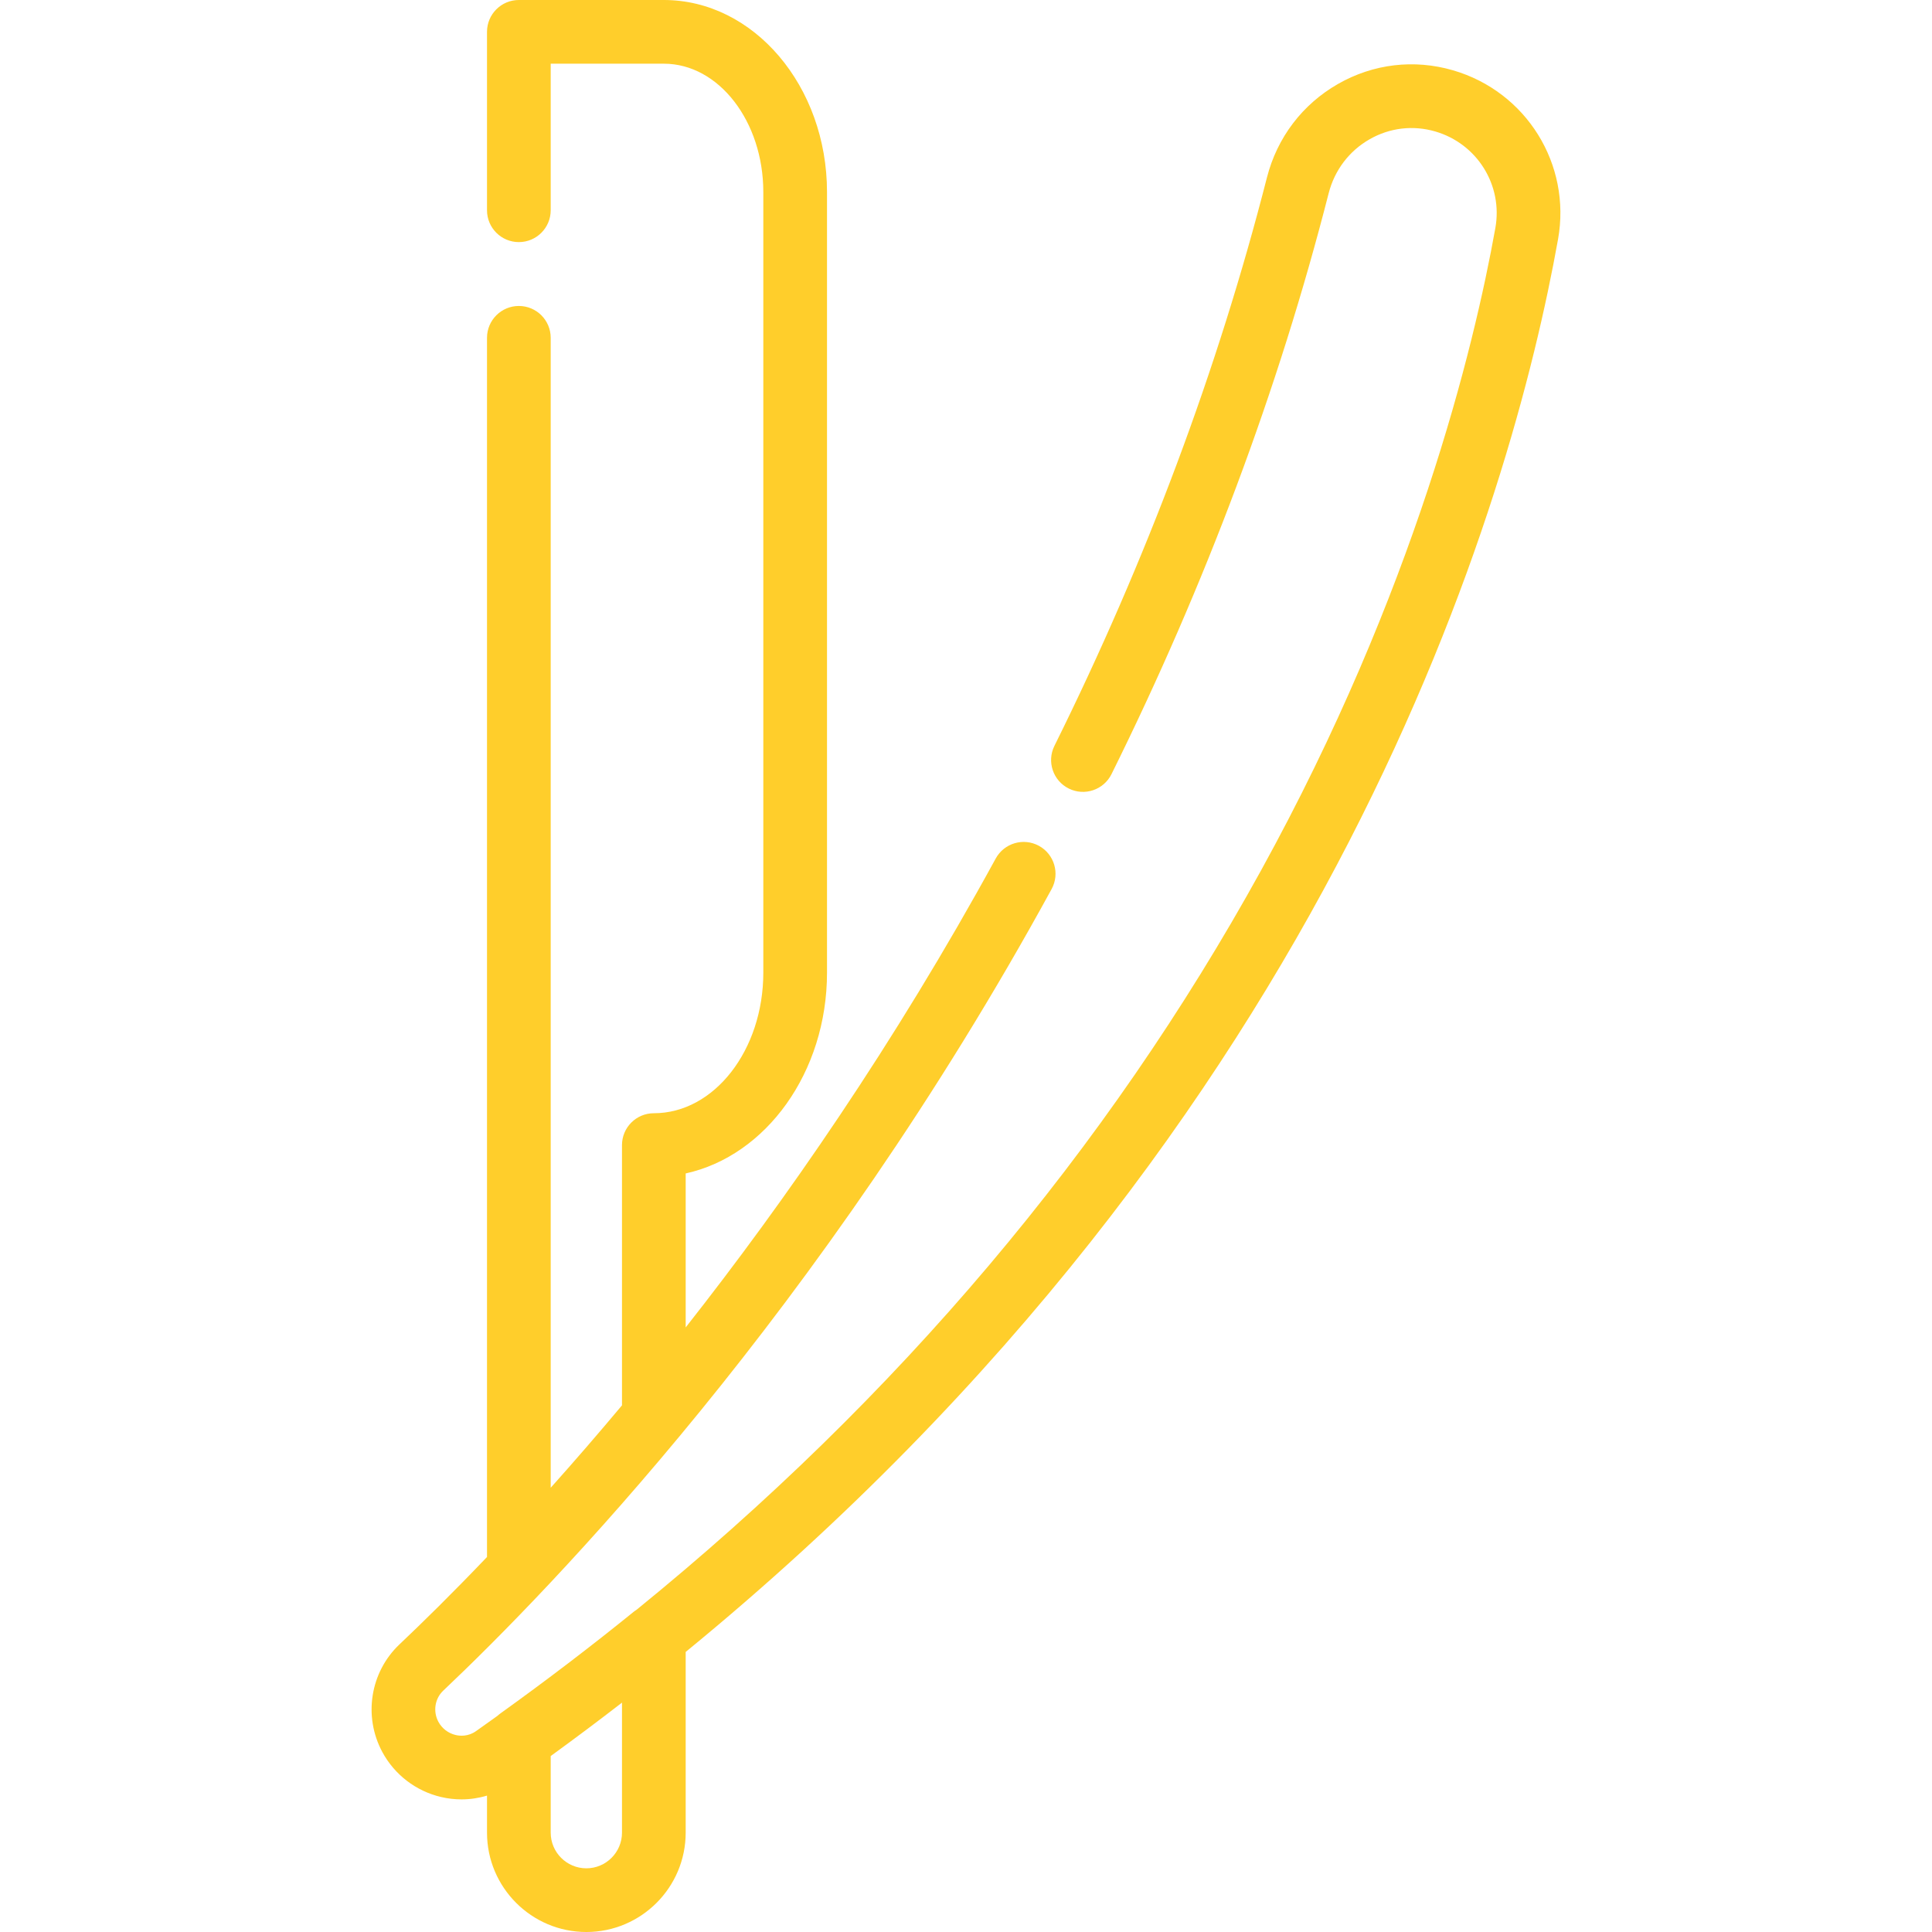 <?xml version="1.0" encoding="UTF-8"?> <svg xmlns="http://www.w3.org/2000/svg" xmlns:xlink="http://www.w3.org/1999/xlink" id="Layer_1" x="0px" y="0px" viewBox="0 0 511.999 511.999" style="enable-background:new 0 0 511.999 511.999;" xml:space="preserve" width="512px" height="512px"><g><g> <g> <path d="M385.065,18.632c-10.31-3.002-21.124-1.723-30.45,3.6c-9.451,5.395-16.151,14.209-18.864,24.817 c-12.968,50.715-31.917,101.389-56.321,150.616c-2.07,4.176-0.363,9.24,3.814,11.31c4.177,2.072,9.241,0.362,11.31-3.814 c24.927-50.284,44.29-102.073,57.551-153.931c1.57-6.138,5.433-11.231,10.878-14.338c5.317-3.036,11.486-3.765,17.366-2.054 c11.113,3.235,17.965,14.231,15.935,25.58c-5.692,31.822-21.328,96.255-62.101,170.264 c-40.788,74.039-96.343,139.759-165.507,195.937c-0.244,0.16-0.491,0.317-0.72,0.504c-11.245,9.117-23.148,18.195-35.379,26.979 c-0.282,0.204-0.55,0.423-0.802,0.656c-1.875,1.342-3.745,2.687-5.637,4.016c-2.126,1.495-4.295,1.281-5.399,1.018 c-1.95-0.46-3.611-1.734-4.558-3.493c-1.48-2.75-0.951-6.15,1.288-8.267c28.078-26.56,99.994-100.426,161.219-212.422 c2.236-4.09,0.733-9.217-3.357-11.454c-4.09-2.236-9.217-0.733-11.454,3.357c-26.906,49.217-55.89,90.901-82.165,124.269v-40.806 c21.288-4.688,37.453-26.774,37.453-53.23V50.911C219.165,22.839,199.768,0,175.925,0h-38.424c-4.661,0-8.44,3.779-8.44,8.44 v47.28c0,4.661,3.779,8.44,8.44,8.44c4.661,0,8.44-3.779,8.44-8.44v-38.84h29.984c14.535,0,26.361,15.267,26.361,34.032v206.838 c0,20.55-13.015,37.269-29.013,37.269c-4.661,0-8.44,3.779-8.44,8.44v68.971c-6.258,7.477-12.572,14.777-18.891,21.84V89.525 c0-4.661-3.779-8.44-8.44-8.44s-8.44,3.779-8.44,8.44V412.62c-9.365,9.803-17.275,17.553-23.192,23.15 c-7.768,7.348-9.639,19.08-4.551,28.531c3.233,6.005,8.896,10.348,15.538,11.918c1.802,0.425,3.63,0.635,5.449,0.635 c2.293,0,4.569-0.343,6.757-0.997v9.816c0,14.516,11.81,26.326,26.325,26.326c14.515,0,26.325-11.81,26.325-26.326v-47.892 C354.28,296.469,400.723,131.47,412.9,63.39C416.453,43.526,404.487,24.285,385.065,18.632z M164.833,485.674 c0,5.209-4.238,9.447-9.446,9.447c-5.209,0-9.445-4.238-9.445-9.447v-20.306c6.449-4.683,12.745-9.403,18.891-14.155V485.674z" data-original="#000000" class="active-path" data-old_color="#000000" fill="#FFCE2B"></path> </g> </g></g> </svg> 